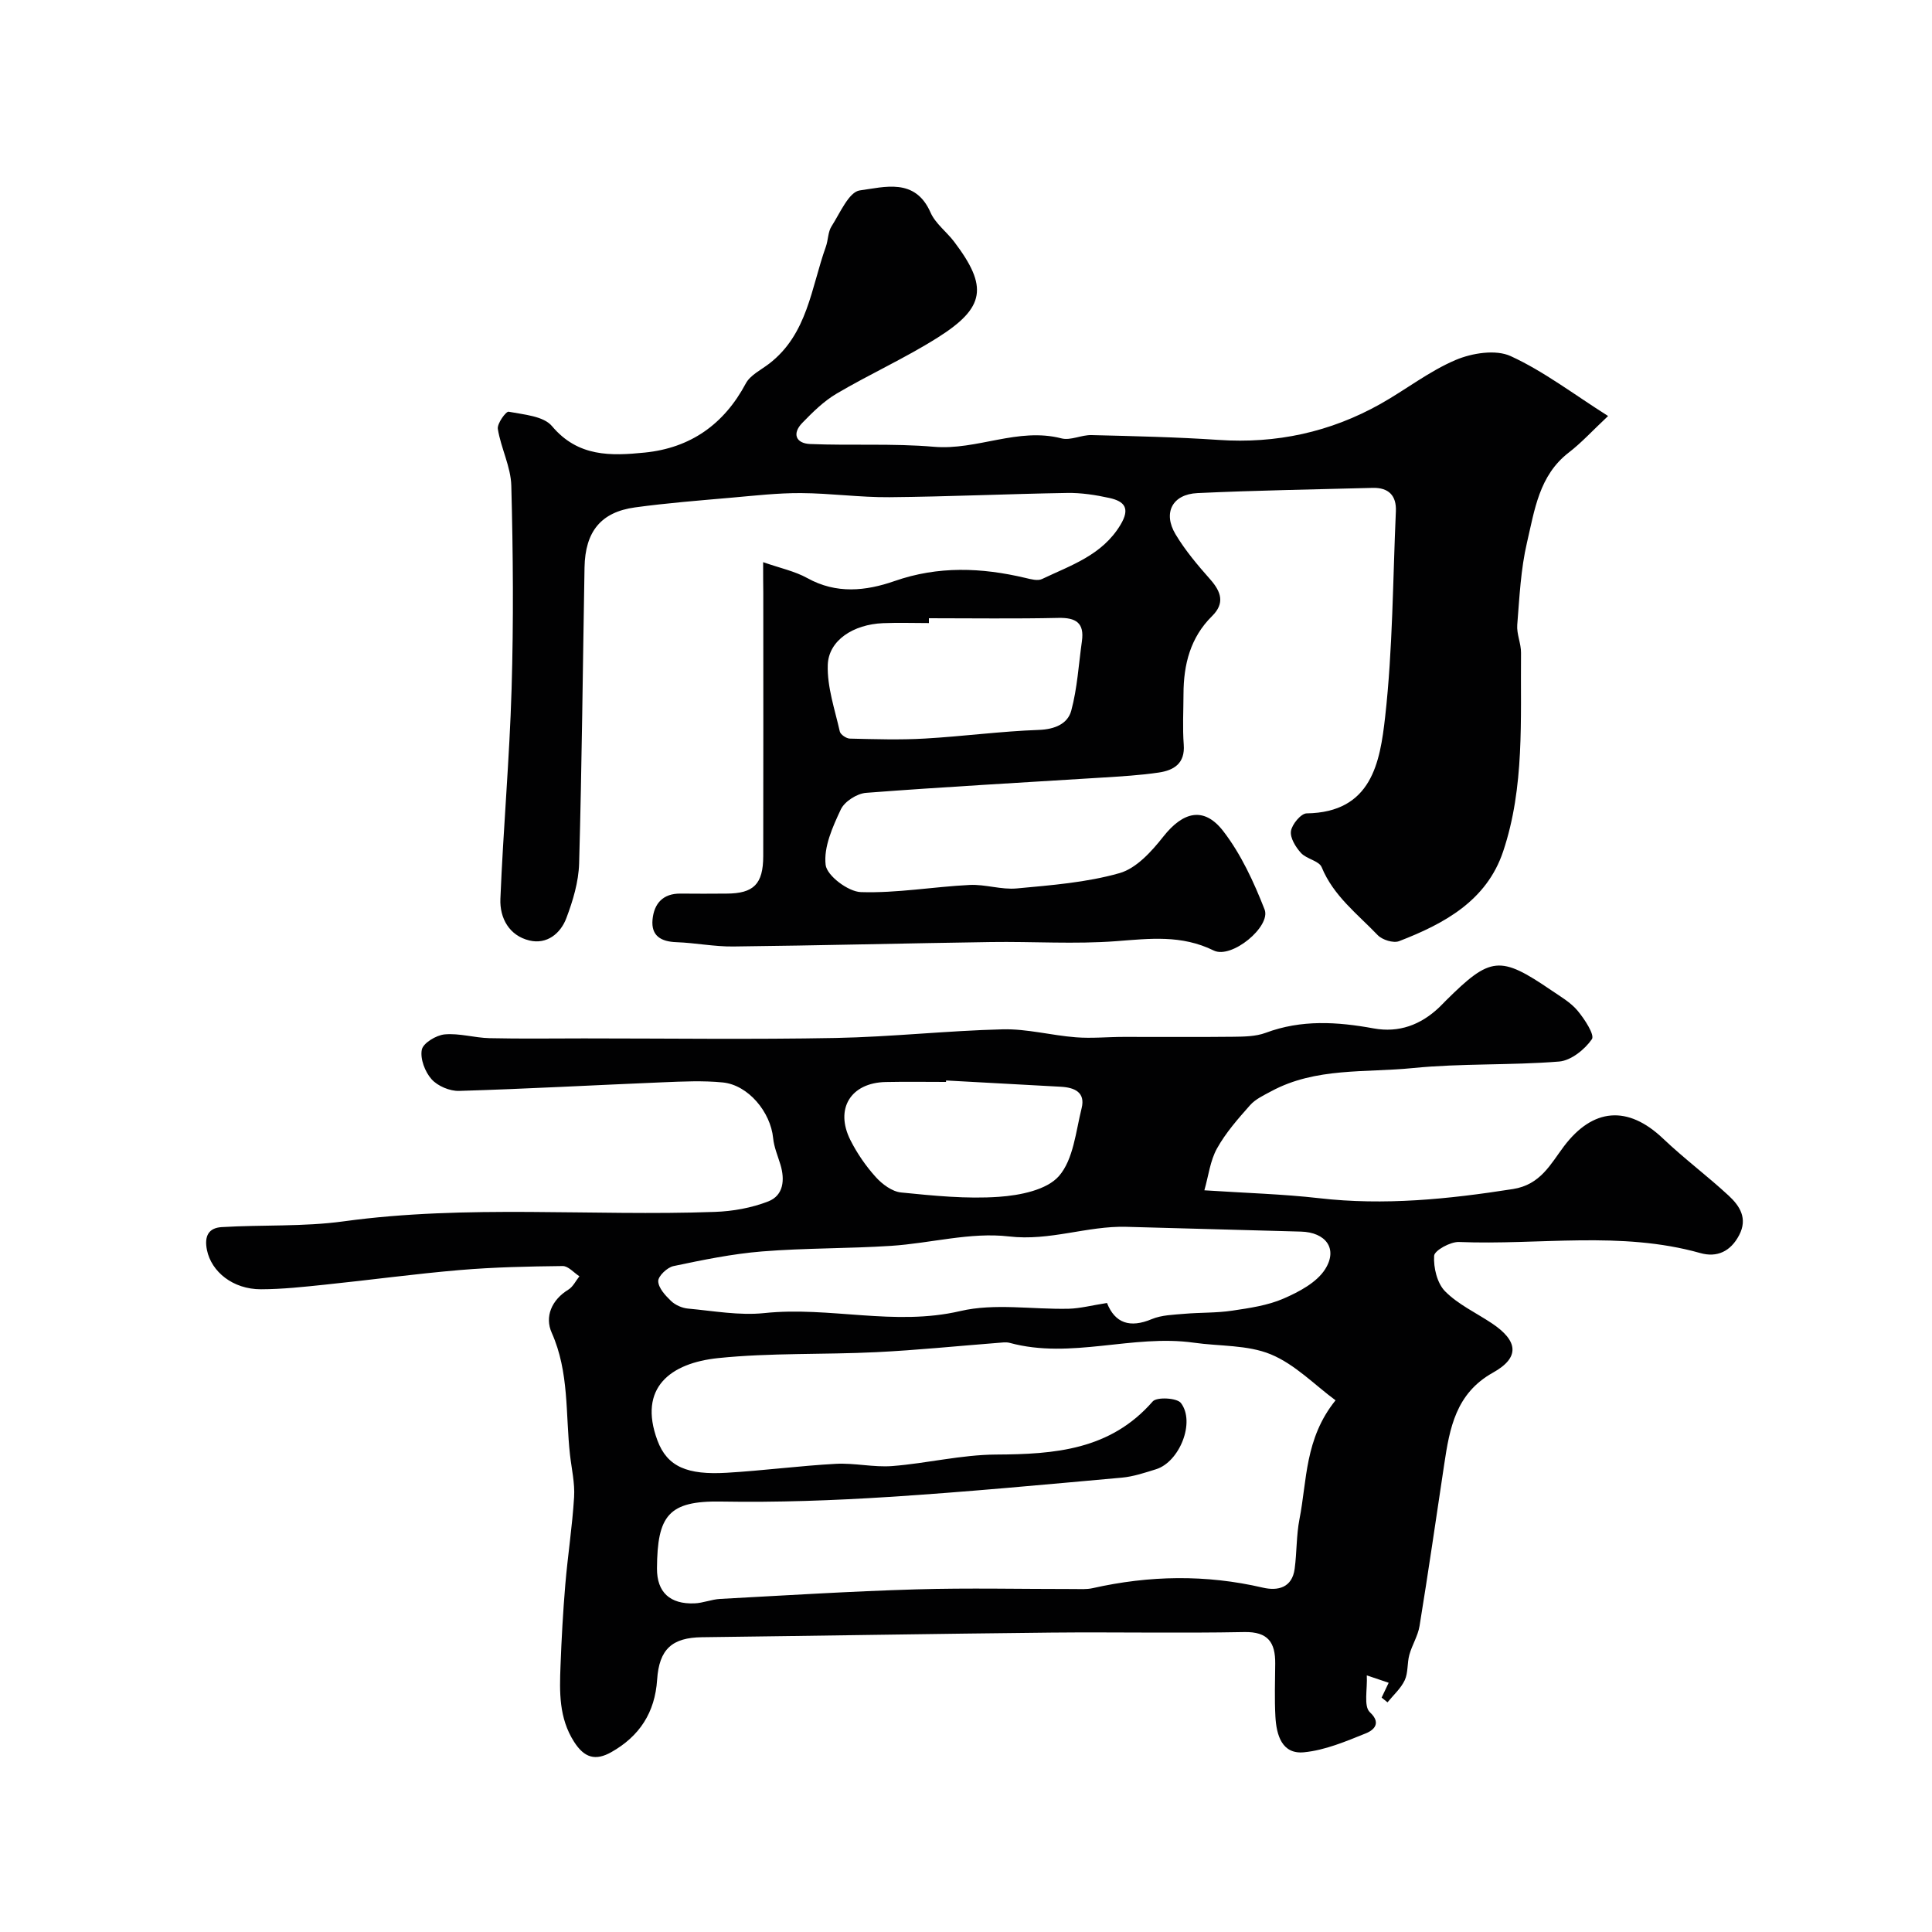 <svg enable-background="new 0 0 400 400" viewBox="0 0 400 400" xmlns="http://www.w3.org/2000/svg"><g fill="#010102"><path d="m249.35 246.44c8.62.57 16.21.77 23.73 1.63 13.53 1.56 26.81.2 40.16-1.89 5.73-.9 7.81-5.21 10.55-8.84 5.99-7.93 13.21-8.57 20.53-1.61 4.34 4.13 9.18 7.74 13.58 11.81 2.3 2.13 3.99 4.72 2.17 8.19-1.77 3.38-4.59 4.68-8.05 3.7-16.48-4.64-33.31-1.61-49.96-2.29-1.77-.07-5.08 1.76-5.14 2.86-.15 2.45.62 5.68 2.27 7.35 2.69 2.72 6.4 4.44 9.66 6.61 5.5 3.66 5.85 7.11.27 10.22-7.72 4.3-8.99 11.51-10.12 19.05-1.67 11.14-3.29 22.3-5.1 33.42-.33 2.04-1.55 3.93-2.11 5.96-.47 1.71-.23 3.69-.95 5.25-.8 1.71-2.35 3.08-3.57 4.59-.41-.33-.81-.65-1.22-.98.45-.94.89-1.87 1.46-3.07-1.2-.4-2.45-.83-4.53-1.53.16 2.84-.69 6.4.64 7.63 2.83 2.62.07 4.01-.81 4.36-4.15 1.67-8.44 3.5-12.82 3.93-4.6.46-5.72-3.59-5.93-7.38-.2-3.65-.07-7.33-.04-11 .03-4.33-1.46-6.61-6.41-6.51-13.33.26-26.66-.02-39.99.11-24.1.25-48.19.66-72.29.96-6.15.08-8.86 2.43-9.28 8.8-.45 6.79-3.64 11.69-9.48 14.99-3.3 1.86-5.59 1.18-7.71-2.13-3.17-4.96-3.02-10.34-2.81-15.77.21-5.6.52-11.21.99-16.8.51-6.04 1.45-12.05 1.82-18.1.18-2.9-.52-5.85-.85-8.78-.94-8.45-.14-17.08-3.78-25.24-1.48-3.3-.06-6.79 3.45-8.94.96-.59 1.53-1.82 2.28-2.76-1.15-.74-2.31-2.13-3.46-2.12-7.1.08-14.23.23-21.3.83-9.31.79-18.57 2.06-27.87 3.02-4.42.46-8.86.95-13.29.96-5.84.01-10.27-3.64-11.19-8.11-.6-2.91.35-4.6 3.04-4.76 8.41-.51 16.92-.05 25.23-1.19 25.59-3.51 51.28-1.04 76.9-1.96 3.72-.13 7.61-.83 11.06-2.18 3.15-1.24 3.45-4.46 2.5-7.61-.55-1.82-1.33-3.62-1.51-5.48-.53-5.41-5.15-11-10.42-11.53-4.12-.41-8.33-.2-12.49-.03-14.04.58-28.07 1.36-42.11 1.78-1.92.06-4.44-1-5.7-2.42-1.36-1.52-2.39-4.23-2.02-6.11.27-1.37 2.98-3.01 4.73-3.17 3.04-.28 6.17.71 9.28.78 6.52.15 13.04.05 19.57.05 17.38 0 34.76.24 52.12-.09 11.54-.22 23.06-1.51 34.6-1.79 5.01-.12 10.05 1.26 15.1 1.65 3.28.26 6.61-.08 9.92-.08 7.56-.02 15.13.06 22.69-.03 2.24-.03 4.64-.05 6.69-.81 7.4-2.77 14.83-2.3 22.37-.92 5.23.95 9.72-.72 13.54-4.33.48-.46.94-.95 1.41-1.42 9.26-9.19 11.2-9.39 21.85-2.13 1.89 1.29 3.98 2.49 5.41 4.2 1.45 1.73 3.6 5.02 2.97 5.92-1.48 2.14-4.33 4.42-6.78 4.62-10.06.81-20.24.35-30.27 1.35-9.84.99-20.13-.17-29.33 4.8-1.54.83-3.26 1.62-4.38 2.88-2.49 2.81-5.03 5.69-6.84 8.94-1.43 2.54-1.76 5.66-2.63 8.69zm27.16 43.48c-4.33-3.19-8.41-7.46-13.41-9.52-4.82-1.99-10.59-1.65-15.93-2.41-12.7-1.79-25.4 3.49-38.11.04-.77-.21-1.66-.06-2.49 0-8.37.65-16.73 1.51-25.11 1.92-10.92.54-21.93.11-32.78 1.23-9.82 1.02-16.63 6.09-12.57 17.04 2.05 5.52 6.27 7.17 14.34 6.7 7.54-.44 15.06-1.44 22.6-1.85 3.88-.21 7.83.76 11.69.46 7.18-.56 14.31-2.34 21.46-2.38 12.18-.06 23.69-.94 32.46-11 .84-.96 5.01-.74 5.83.32 3.04 3.96-.28 12.2-5.14 13.72-2.32.72-4.68 1.52-7.07 1.74-16.06 1.44-32.12 2.96-48.21 3.99-11.58.74-23.21 1.16-34.8.96-10.88-.18-13.18 2.9-13.25 13.83-.03 4.97 2.71 7.45 7.77 7.25 1.77-.07 3.52-.82 5.29-.92 13.53-.73 27.07-1.58 40.61-1.98 10.84-.32 21.71-.06 32.56-.07 1.33 0 2.7.11 3.98-.18 11.73-2.64 23.44-2.85 35.21-.11 3.12.73 6.09.04 6.61-3.92.45-3.4.34-6.9.99-10.25 1.58-8.01 1.07-16.67 7.47-24.61zm-47.32-20.15c1.65 4.17 4.74 5.24 9.27 3.34 2.04-.85 4.47-.9 6.74-1.1 3.3-.29 6.64-.16 9.9-.65 3.61-.54 7.36-1.07 10.66-2.51 3.2-1.39 6.85-3.32 8.6-6.08 2.7-4.27.09-7.65-5.02-7.78-12.05-.32-24.09-.67-36.14-.99-8.14-.22-15.82 2.99-24.32 1.99-7.94-.93-16.23 1.42-24.39 1.95-8.91.58-17.87.44-26.76 1.16-6.14.5-12.25 1.76-18.29 3.03-1.29.27-3.18 2.06-3.16 3.12.03 1.41 1.47 2.97 2.66 4.11.89.85 2.29 1.46 3.52 1.57 5.25.48 10.6 1.47 15.78.93 13.51-1.43 26.93 2.77 40.58-.42 7.13-1.67 14.96-.3 22.48-.48 2.37-.07 4.74-.7 7.89-1.19zm-33.31-46.07c-.01.1-.01.2-.02.3-4.16 0-8.33-.07-12.49.02-7.23.15-10.57 5.54-7.3 12.03 1.38 2.74 3.19 5.37 5.25 7.65 1.33 1.48 3.39 3.01 5.25 3.19 6.72.67 13.53 1.37 20.22.9 4.35-.3 9.94-1.4 12.47-4.32 2.99-3.45 3.47-9.19 4.68-14.03.82-3.29-1.46-4.28-4.29-4.44-7.93-.42-15.85-.86-23.77-1.3z"/><path d="m158 116.39c3.5 1.23 6.55 1.86 9.15 3.3 6 3.33 12.09 2.69 18.06.61 9.04-3.16 18.02-2.8 27.12-.64 1.1.26 2.5.65 3.39.23 5.99-2.86 12.46-4.92 16.25-11.21 2.09-3.46.84-4.89-2.28-5.58-2.86-.63-5.83-1.09-8.75-1.04-12.27.2-24.53.77-36.8.88-6.1.05-12.2-.82-18.3-.85-4.76-.03-9.54.52-14.3.94-6.7.59-13.41 1.11-20.06 2.02-7.07.97-10.33 5.01-10.46 12.44-.36 20.43-.55 40.87-1.12 61.29-.11 3.8-1.28 7.7-2.64 11.3-1.2 3.2-4.04 5.5-7.64 4.64-4.2-1-6.18-4.65-6.02-8.62.59-14.5 1.89-28.98 2.32-43.48.42-14.01.31-28.05-.06-42.06-.1-3.93-2.15-7.78-2.79-11.75-.18-1.1 1.69-3.68 2.24-3.57 3.12.6 7.22.89 8.97 2.98 5.4 6.43 12.24 6.18 19.21 5.48 9.44-.95 16.39-5.82 20.92-14.31.92-1.73 3.15-2.8 4.83-4.09 7.97-6.12 8.7-15.74 11.75-24.24.49-1.37.42-3.04 1.17-4.2 1.75-2.73 3.6-7.14 5.86-7.44 5.07-.67 11.44-2.69 14.63 4.56 1.01 2.31 3.35 4.01 4.93 6.11 7 9.26 6.43 13.58-3.47 19.82-6.72 4.24-14.03 7.54-20.89 11.58-2.65 1.56-4.95 3.83-7.11 6.06-2.18 2.24-1.31 4.26 1.62 4.38 8.53.35 17.12-.16 25.61.57 8.95.77 17.39-4.07 26.42-1.74 1.89.49 4.16-.74 6.24-.68 8.77.22 17.55.41 26.3 1 11.95.81 23.11-1.61 33.51-7.45 5.25-2.95 10.09-6.78 15.59-9.11 3.38-1.43 8.29-2.21 11.37-.79 6.85 3.14 12.98 7.85 20.17 12.4-3.24 3.04-5.51 5.54-8.15 7.57-6.15 4.74-7.07 11.92-8.64 18.61-1.3 5.55-1.56 11.35-2.02 17.06-.15 1.9.8 3.86.78 5.79-.13 13.81.77 27.79-3.7 41.12-3.42 10.22-12.2 14.97-21.55 18.58-1.18.45-3.48-.27-4.42-1.25-4.19-4.38-9.16-8.12-11.6-14.06-.55-1.34-3.14-1.69-4.29-2.96-1.1-1.21-2.28-3.12-2.07-4.52.21-1.41 2.08-3.65 3.24-3.67 13.5-.19 15.2-10.59 16.26-19.99 1.58-14.09 1.59-28.36 2.22-42.55.15-3.27-1.52-4.94-4.81-4.85-12.1.33-24.2.51-36.28 1.08-5.19.24-7.19 4.09-4.52 8.54 2 3.34 4.58 6.39 7.17 9.32 2.28 2.58 3.07 4.95.39 7.6-4.51 4.45-5.9 10.03-5.92 16.12-.01 3.5-.21 7.02.05 10.49.3 3.9-2.03 5.31-5.13 5.78-3.89.58-7.83.8-11.76 1.05-16.29 1.03-32.6 1.91-48.88 3.16-1.88.14-4.46 1.79-5.23 3.44-1.69 3.6-3.58 7.79-3.14 11.48.26 2.23 4.67 5.55 7.3 5.63 7.48.24 15-1.11 22.52-1.48 3.23-.16 6.55 1.02 9.75.72 7.15-.67 14.43-1.22 21.28-3.17 3.49-.99 6.65-4.5 9.07-7.57 4.08-5.17 8.42-6.3 12.42-1.1 3.68 4.78 6.32 10.53 8.54 16.2 1.37 3.51-6.83 10.32-10.54 8.49-6.68-3.28-13.22-2.46-20.16-1.93-8.62.65-17.32.05-25.98.18-17.77.26-35.53.72-53.3.92-3.92.05-7.84-.75-11.77-.89-3.2-.11-5.29-1.29-4.97-4.69.32-3.32 2.16-5.42 5.82-5.37 3.17.04 6.33.02 9.5 0 5.62-.02 7.59-1.96 7.6-7.77.04-18.16.01-36.33.01-54.49-.03-1.83-.03-3.63-.03-6.36zm34.32 11.61v1c-3.16 0-6.33-.11-9.49.02-6.15.25-11.28 3.55-11.45 8.64-.15 4.57 1.46 9.21 2.49 13.78.14.64 1.35 1.46 2.07 1.48 5.18.12 10.38.29 15.55-.01 7.88-.45 15.72-1.51 23.6-1.79 3.3-.12 5.96-1.26 6.7-3.98 1.26-4.66 1.53-9.59 2.21-14.4.53-3.79-1.25-4.89-4.88-4.81-8.93.2-17.87.07-26.8.07z"/></g></svg>